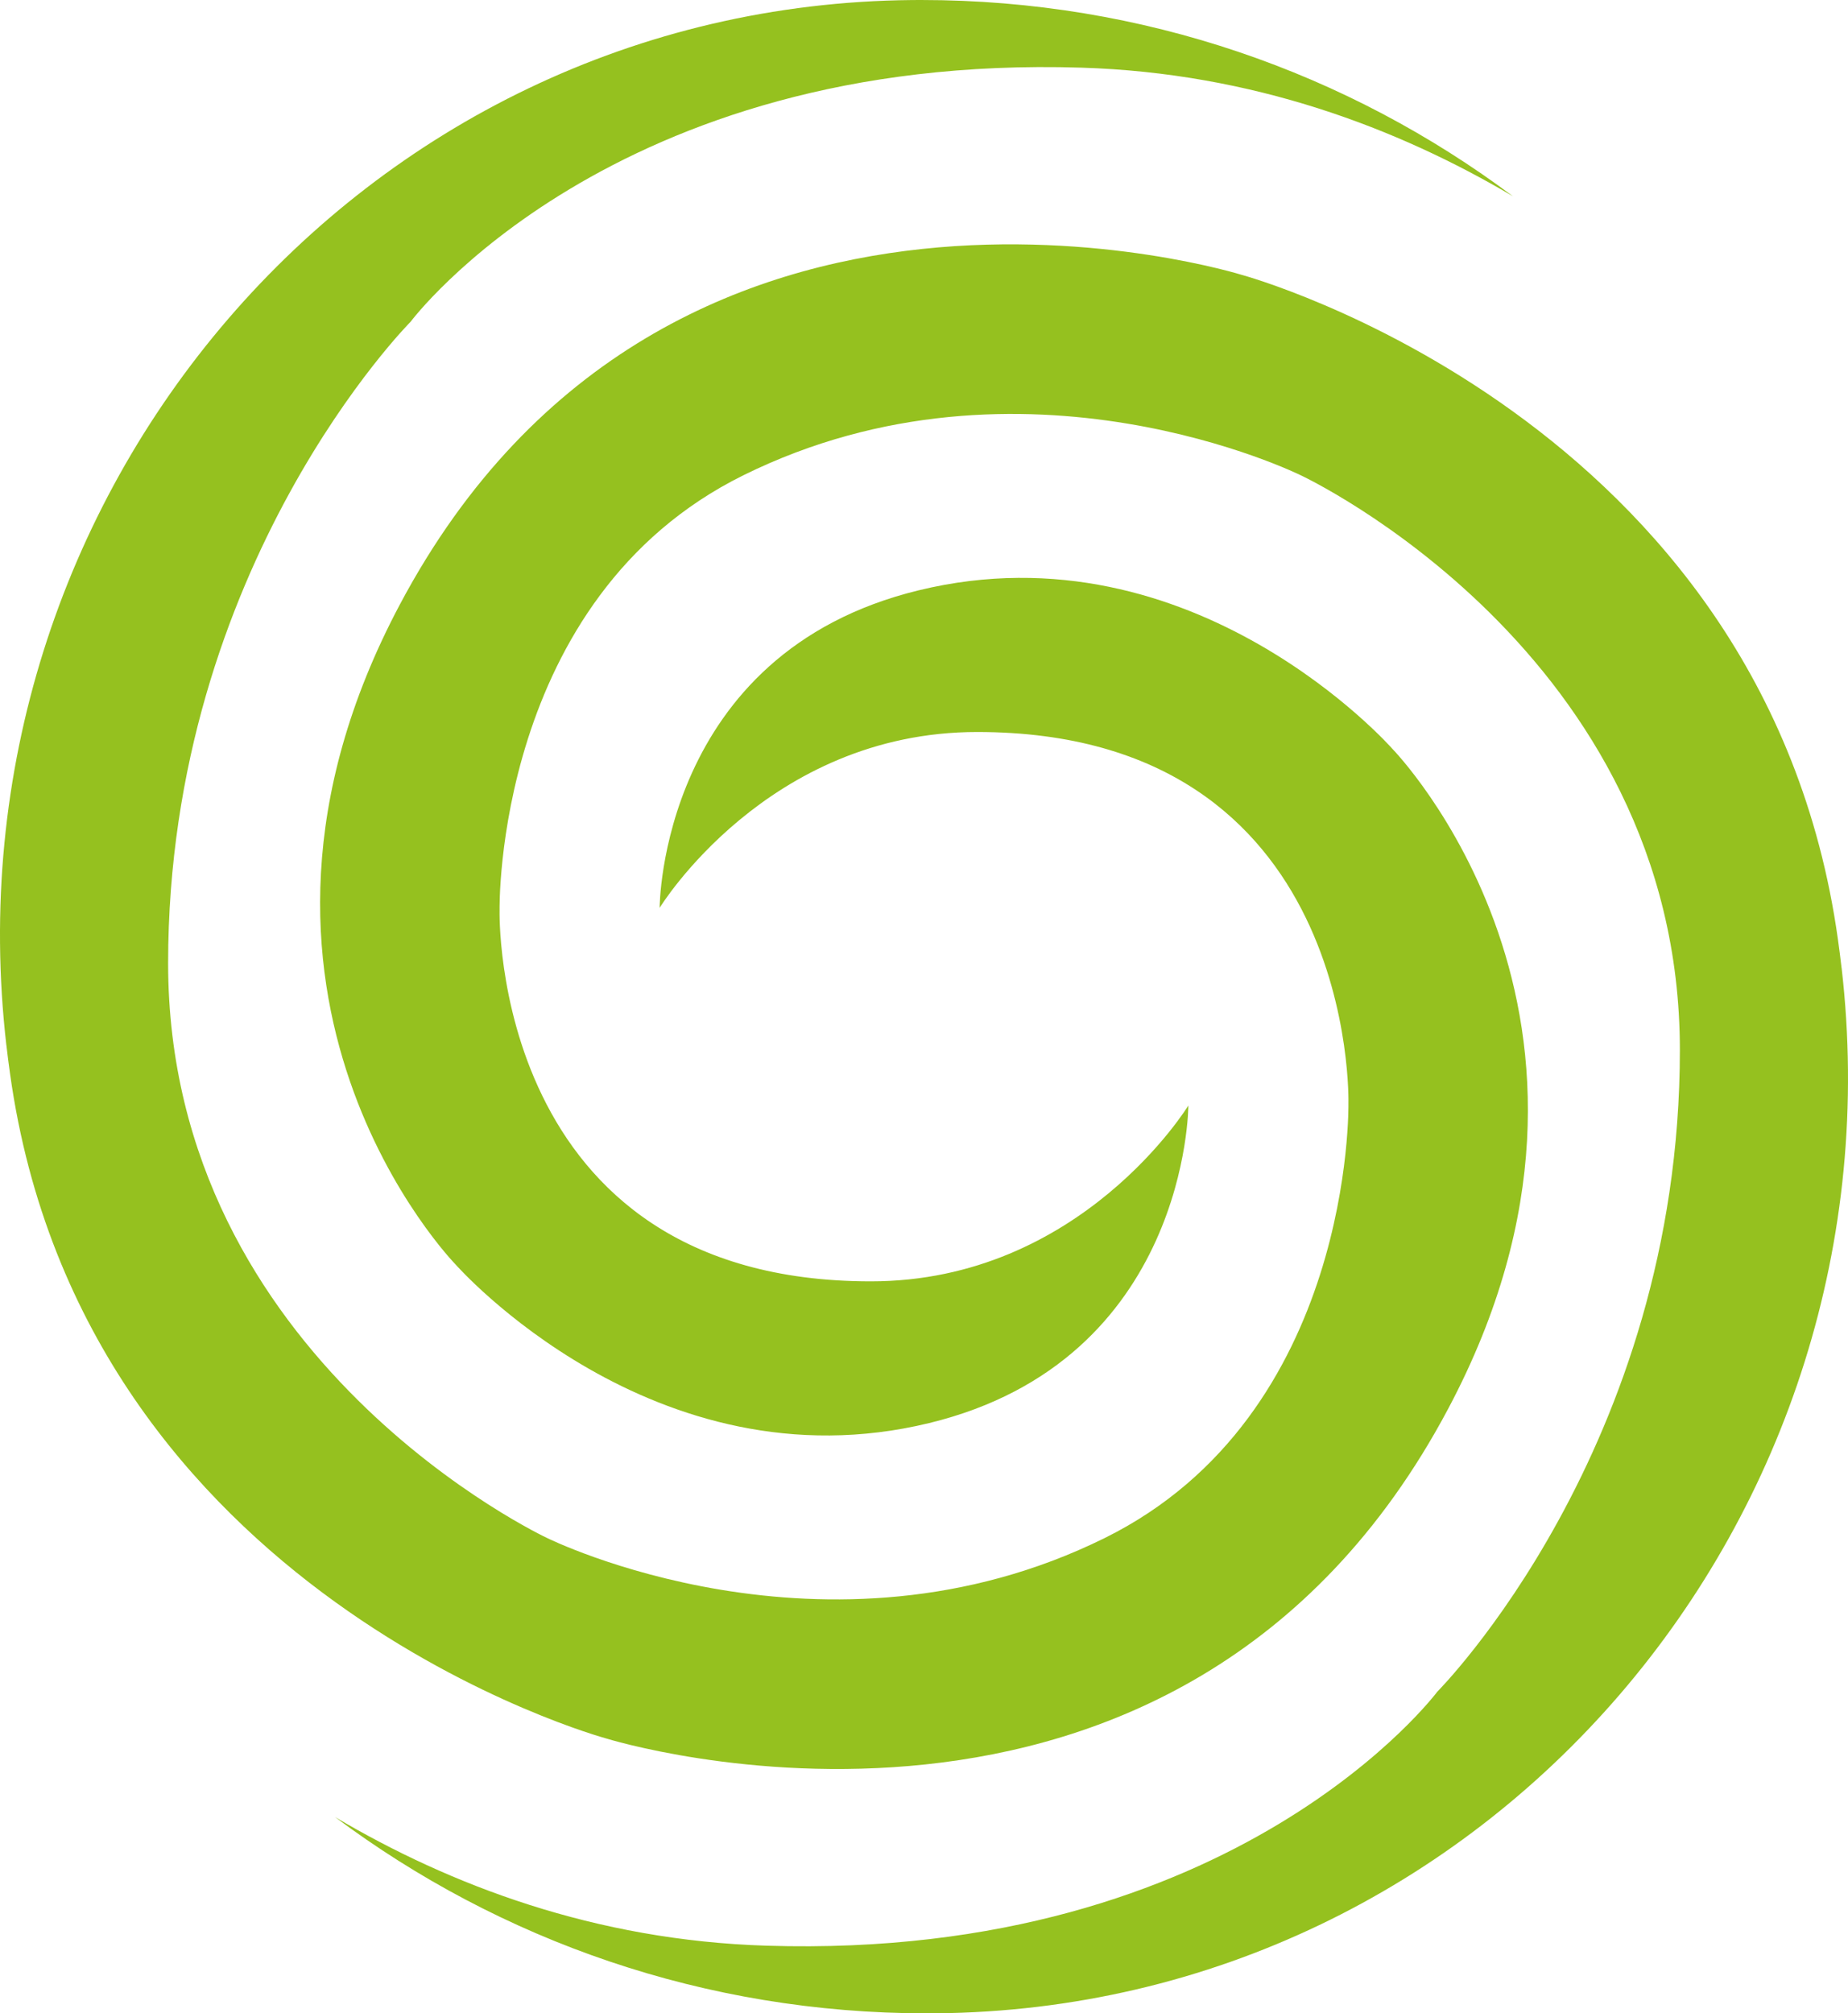 <?xml version="1.0" encoding="UTF-8"?><svg id="Calque_1" xmlns="http://www.w3.org/2000/svg" viewBox="0 0 465.5 507.11"><defs><style>.cls-1{fill:#95c11f;}</style></defs><path class="cls-1" d="M463.89,243.78c15.99,138.24-88.98,262.06-228.14,263.32-.76,0-1.53.01-2.29.01-55.95,0-107.51-18.37-149.08-49.45,28.97,17.15,65.49,31.08,108.73,32.41,118.5,3.72,168.95-63.99,168.95-63.99,0,0,61.09-61.3,61.09-161.59s-95.5-144.78-95.5-144.78c0,0-70.07-34.76-140.4,0-62.87,31.07-61.41,109.51-61.41,109.51,0,0-2.5,93.52,93.52,93.52,52.95,0,79.98-44.29,79.98-44.29,0,0-.03,64.12-65.27,79.98-69.43,16.88-119.33-39.96-119.33-39.96,0,0-66.27-67.78-14.06-166.13,68.09-128.26,212.2-83.08,212.2-83.08,0,0,131.65,35.69,150.08,167.34.34,2.42.65,4.81.92,7.19Z"/><path class="cls-1" d="M1.61,263.33C-14.38,125.08,90.59,1.27,229.75.01c.76,0,1.53-.01,2.29-.01,55.95,0,107.51,18.37,149.08,49.45-28.97-17.15-65.49-31.08-108.73-32.41-118.5-3.72-168.95,63.99-168.95,63.99,0,0-61.09,61.3-61.09,161.59s95.5,144.78,95.5,144.78c0,0,70.07,34.76,140.4,0,62.87-31.07,61.41-109.51,61.41-109.51,0,0,2.5-93.52-93.52-93.52-52.95,0-79.98,44.29-79.98,44.29,0,0,.03-64.12,65.27-79.98,69.43-16.88,119.33,39.96,119.33,39.96,0,0,66.27,67.78,14.06,166.13-68.09,128.26-212.2,83.08-212.2,83.08,0,0-131.65-35.69-150.08-167.34-.34-2.42-.65-4.81-.92-7.19Z"/></svg>